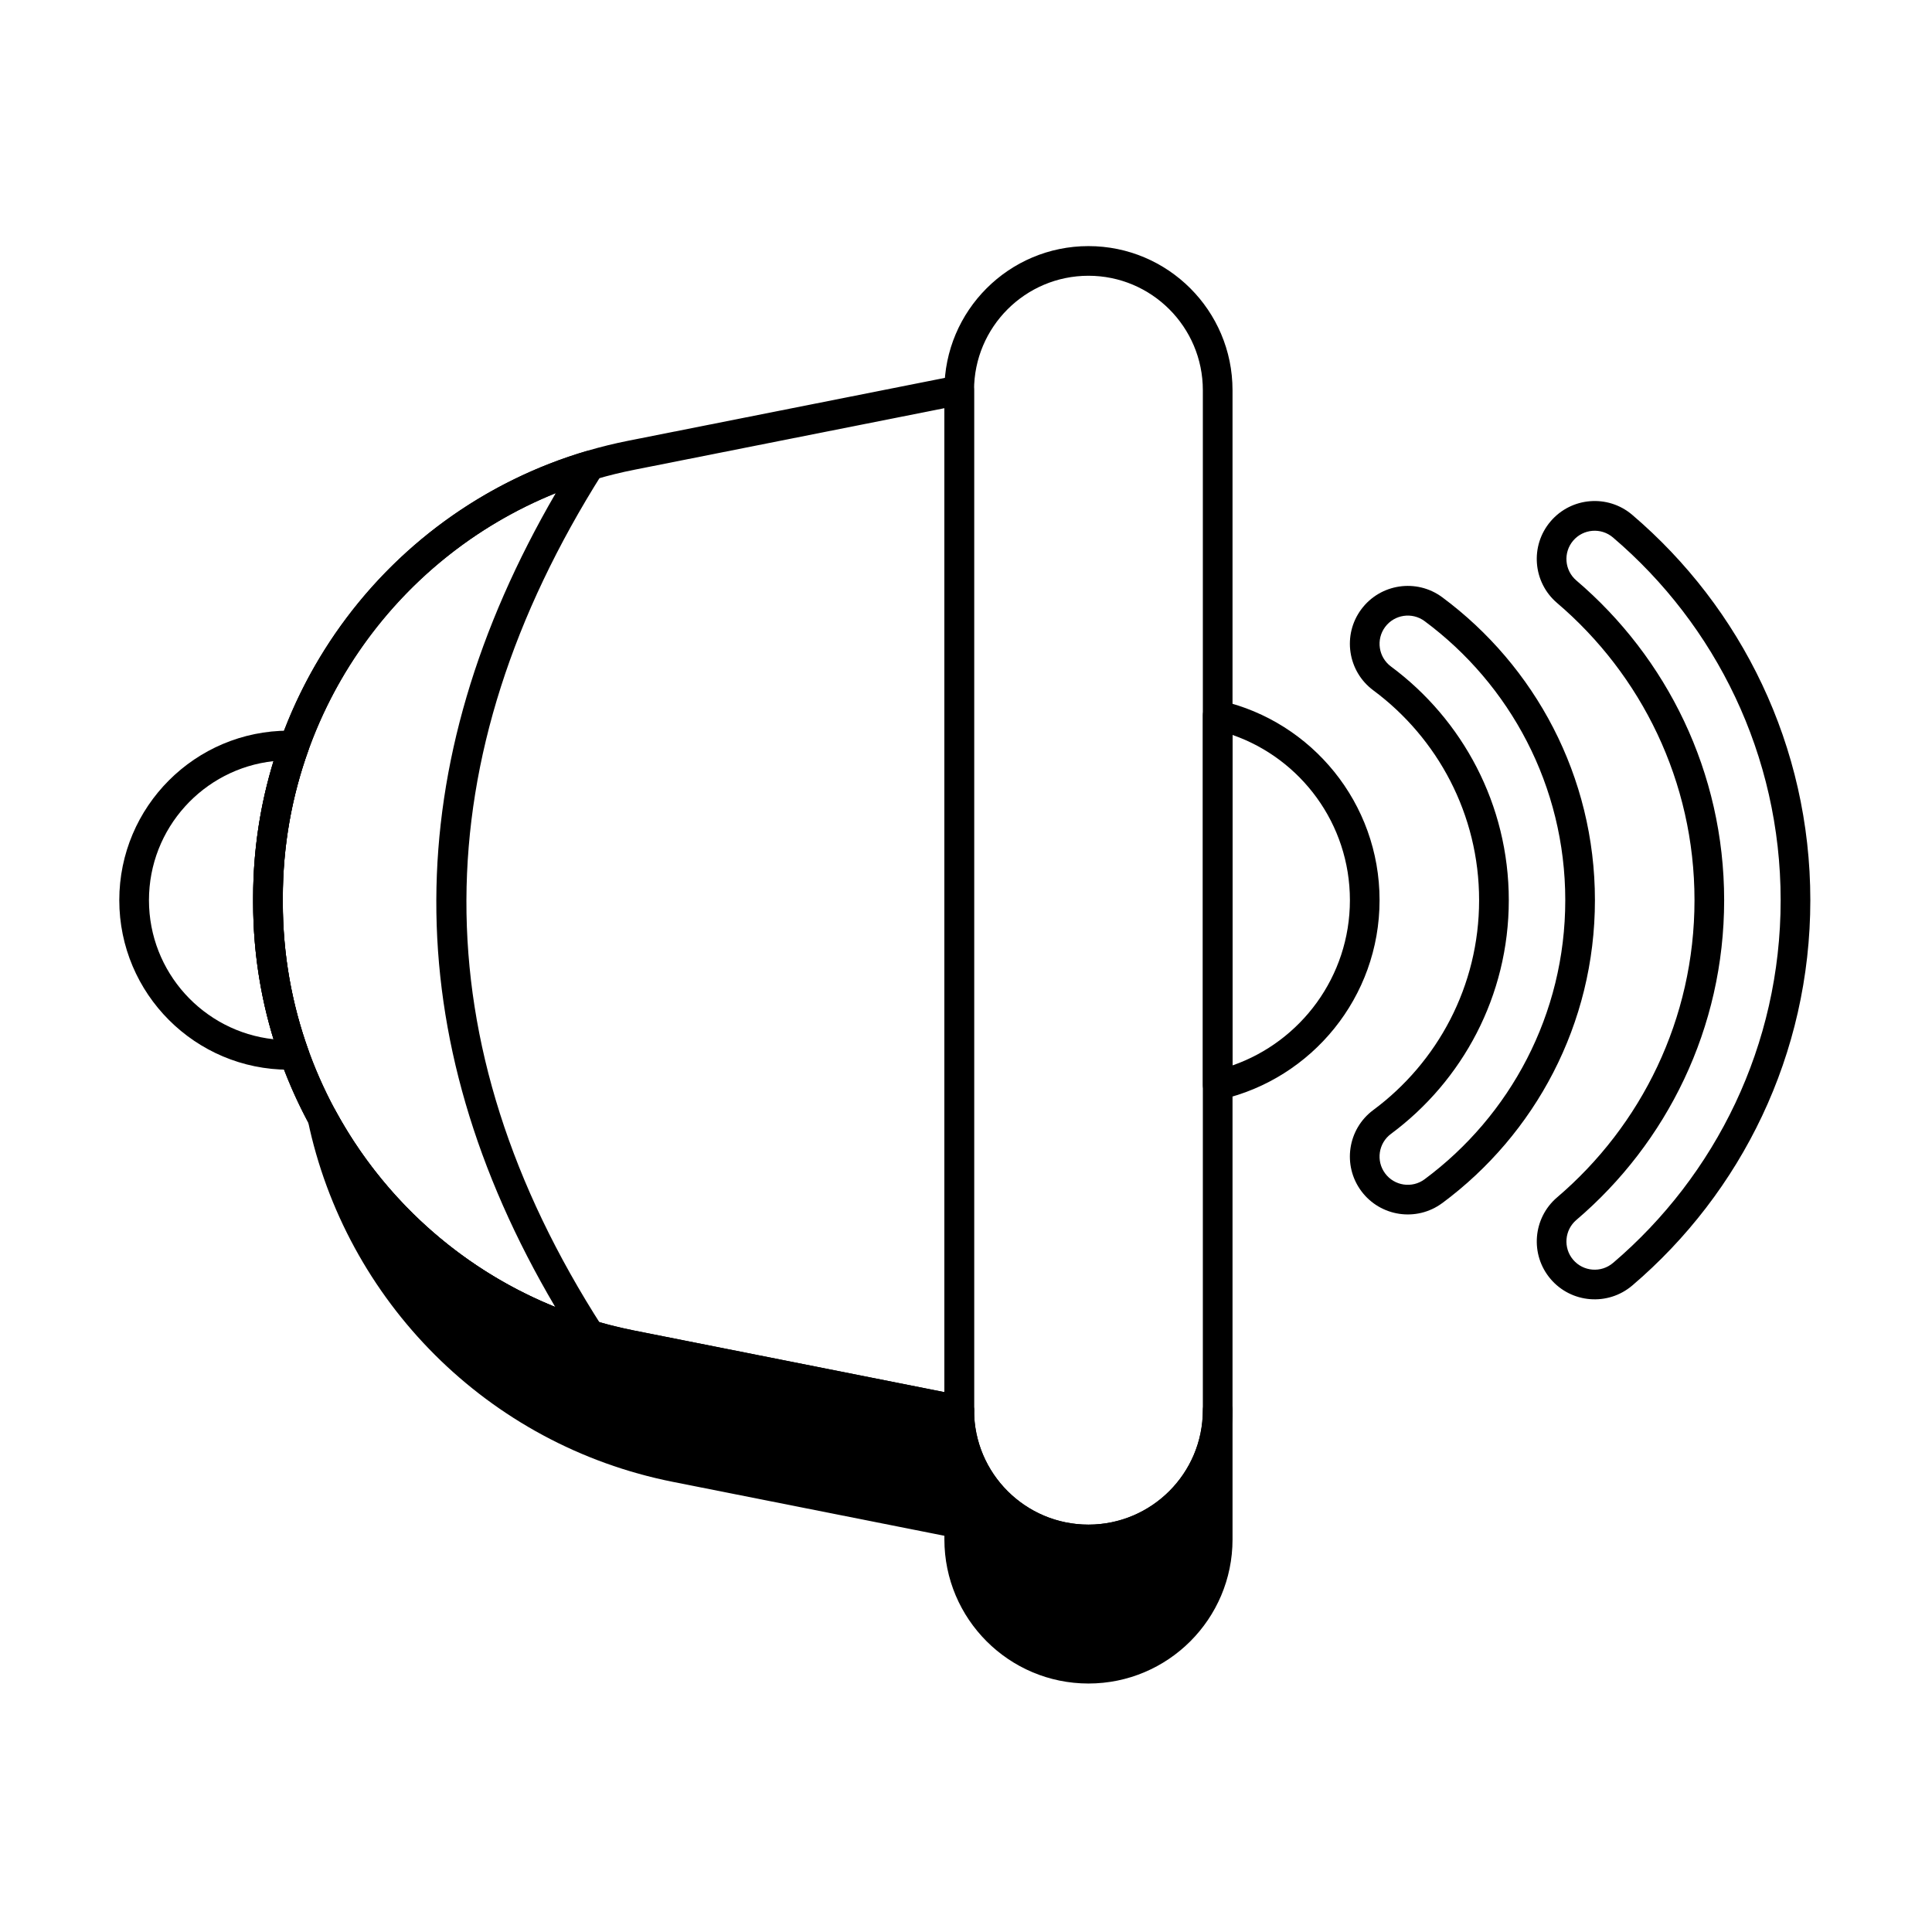 <?xml version="1.0" encoding="UTF-8"?>
<!-- Uploaded to: ICON Repo, www.iconrepo.com, Generator: ICON Repo Mixer Tools -->
<svg fill="#000000" width="800px" height="800px" version="1.1" viewBox="144 144 512 512" xmlns="http://www.w3.org/2000/svg">
 <g fill-rule="evenodd">
  <path d="m526.22 462.83c24.543-18.203 40.453-47.395 40.453-80.27s-15.91-62.066-40.453-80.27c-6.801-5.047-16.422-3.617-21.469 3.184-5.047 6.801-3.617 16.422 3.184 21.469 17.004 12.613 28.043 32.832 28.043 55.613s-11.039 43-28.043 55.613c-6.805 5.047-8.23 14.668-3.184 21.469 5.047 6.805 14.668 8.23 21.469 3.184zm-4.684-6.316c-3.316 2.461-8.012 1.766-10.469-1.555-2.461-3.316-1.766-8.012 1.555-10.469 18.938-14.047 31.223-36.562 31.223-61.93 0-25.367-12.285-47.883-31.223-61.93-3.32-2.461-4.012-7.152-1.555-10.469 2.461-3.32 7.152-4.012 10.469-1.555 22.613 16.77 37.277 43.664 37.277 73.953 0 30.289-14.664 57.18-37.277 73.953z"/>
  <path d="m576.56 484.68c28.875-24.609 47.195-61.238 47.195-102.12 0-40.875-18.316-77.508-47.195-102.12-6.445-5.496-16.141-4.723-21.637 1.727-5.496 6.449-4.723 16.145 1.727 21.637 22.27 18.98 36.41 47.227 36.41 78.754s-14.141 59.777-36.41 78.754c-6.445 5.496-7.219 15.191-1.727 21.637 5.496 6.445 15.191 7.219 21.637 1.727zm-5.102-5.984c-3.144 2.68-7.871 2.301-10.551-0.84-2.68-3.144-2.301-7.871 0.84-10.551 23.961-20.422 39.172-50.82 39.172-84.738 0-33.922-15.211-64.316-39.172-84.738-3.144-2.68-3.519-7.406-0.84-10.551 2.68-3.144 7.406-3.519 10.551-0.84 27.184 23.168 44.434 57.652 44.434 96.133 0 38.48-17.25 72.965-44.434 96.133z"/>
  <path d="m394.27 247.4v270.32c0 21.074 17.109 38.18 38.18 38.18 21.074 0 38.18-17.105 38.18-38.18v-270.32c0-21.074-17.105-38.18-38.18-38.18-21.07 0-38.18 17.105-38.18 38.18zm7.863 0c0-16.734 13.586-30.32 30.316-30.32 16.734 0 30.316 13.586 30.316 30.32v270.32c0 16.734-13.586 30.32-30.316 30.32-16.734 0-30.316-13.586-30.316-30.32v-270.32z"/>
  <path d="m222.14 427.46c1.254-0.047 2.41-0.684 3.117-1.723 0.703-1.039 0.871-2.352 0.445-3.531-4.387-12.234-6.754-25.371-6.754-38.973v-1.348c0-13.602 2.367-26.734 6.754-38.973 0.422-1.18 0.258-2.492-0.445-3.531-0.703-1.039-1.859-1.676-3.117-1.723-0.531-0.02-1.062-0.027-1.602-0.027-24.797 0-44.926 20.133-44.926 44.926 0 24.797 20.133 44.926 44.926 44.926 0.535 0 1.07-0.008 1.602-0.027zm-5.648-81.746c-3.523 11.488-5.406 23.645-5.406 36.172v1.348c0 12.527 1.883 24.684 5.406 36.172-18.555-2.019-33.016-17.758-33.016-36.848 0-19.09 14.461-34.824 33.016-36.848z"/>
  <path d="m402.13 247.4c0-1.176-0.527-2.293-1.438-3.039-0.91-0.746-2.106-1.047-3.258-0.82l-86.949 17.262c-57.781 11.469-99.402 62.172-99.402 121.08v1.348c0 58.906 41.625 109.61 99.402 121.08l86.949 17.262c1.152 0.227 2.348-0.07 3.258-0.82 0.91-0.746 1.438-1.859 1.438-3.039v-270.32zm-7.863 4.789v260.74l-82.254-16.332c-54.102-10.742-93.07-58.211-93.07-113.37v-1.348c0-55.156 38.973-102.62 93.07-113.37l82.254-16.332z"/>
  <path d="m467.59 329.72c-1.168-0.27-2.394 0.008-3.332 0.754-0.938 0.746-1.484 1.879-1.484 3.074v98.012c0 1.199 0.547 2.332 1.484 3.074 0.938 0.746 2.164 1.023 3.332 0.754 24.051-5.547 42.008-27.109 42.008-52.836 0-25.727-17.957-47.289-42.008-52.836zm3.047 9.051c18.098 6.312 31.102 23.543 31.102 43.785 0 20.242-13 37.473-31.102 43.785v-87.57z"/>
  <path d="m303.63 269.47c0.875-1.387 0.797-3.168-0.191-4.473-0.992-1.305-2.684-1.859-4.254-1.391-51.824 15.449-88.098 63.289-88.098 118.28v1.348c0 54.992 36.273 102.83 88.098 118.28 1.574 0.469 3.277-0.09 4.266-1.406 0.988-1.312 1.055-3.106 0.164-4.488-48.469-75.383-47.559-150.76 0.02-226.14zm-12.359 5.227c-41.793 71.891-42.543 143.78-0.129 215.67-42.961-17.363-72.191-59.367-72.191-107.14v-1.348c0-47.82 29.289-89.859 72.332-107.2z"/>
  <path d="m462.77 517.72c0-2.172 1.762-3.93 3.934-3.93s3.93 1.762 3.93 3.93v34.25c0 21.07-17.105 38.18-38.18 38.18-21.07 0-38.18-17.109-38.18-38.18v-34.25c0-2.172 1.762-3.93 3.93-3.93 2.172 0 3.934 1.762 3.934 3.93 0 16.734 13.586 30.32 30.316 30.32 16.734 0 30.316-13.586 30.316-30.32z"/>
  <path d="m397.44 551.62c1.152 0.227 2.348-0.07 3.258-0.816 0.91-0.746 1.438-1.863 1.438-3.039v-30.051c0-1.875-1.328-3.492-3.168-3.856l-86.949-17.262c-34.695-6.887-63.168-28.883-79.129-58.32-0.93-1.715-2.977-2.488-4.809-1.816s-2.894 2.586-2.496 4.496c9.957 47.633 47.492 85.98 96.793 95.766l75.059 14.902z"/>
 </g>
</svg>